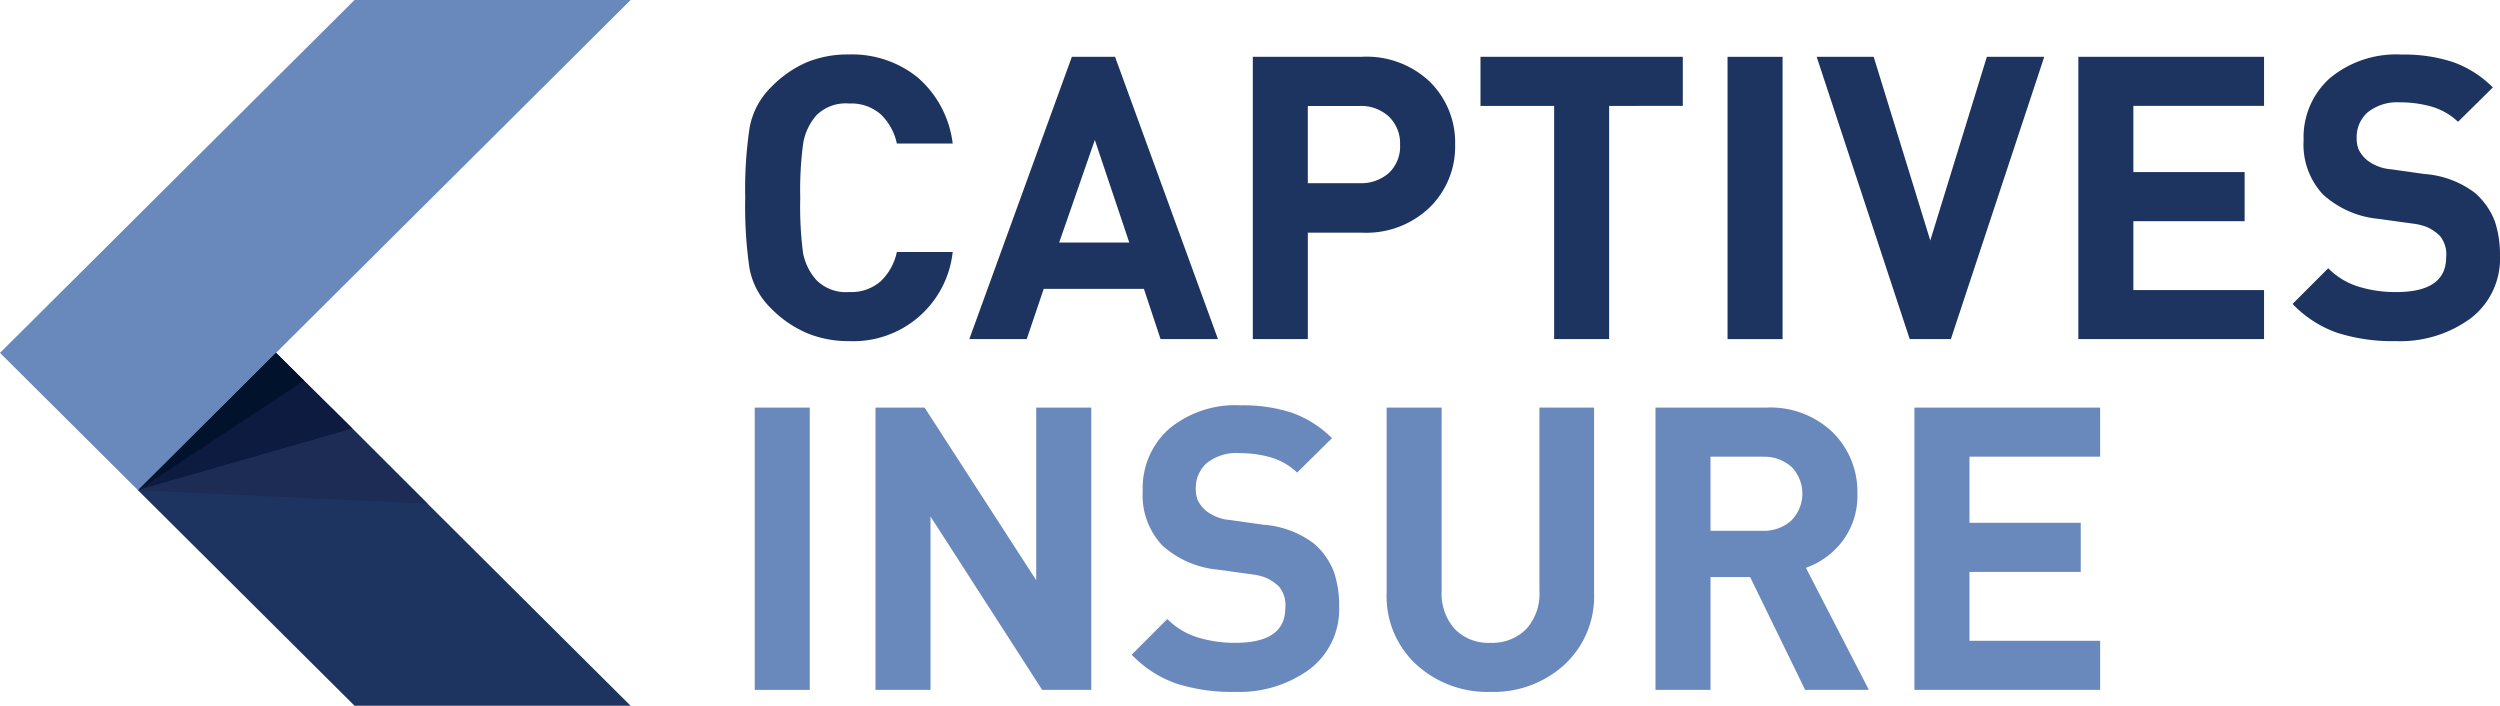<svg xmlns="http://www.w3.org/2000/svg" xmlns:xlink="http://www.w3.org/1999/xlink" width="212.538" height="60" viewBox="0 0 212.538 60">
  <defs>
    <clipPath id="clip-path">
      <rect id="Rectangle_53" data-name="Rectangle 53" width="212.538" height="60" fill="none"/>
    </clipPath>
  </defs>
  <g id="Group_37" data-name="Group 37" transform="translate(0 0)">
    <g id="Group_37-2" data-name="Group 37" transform="translate(0 0)" clip-path="url(#clip-path)">
      <path id="Path_20" data-name="Path 20" d="M143.941,34.245a9.205,9.205,0,0,1-3.551-.674,9.51,9.51,0,0,1-3.1-2.138A6.346,6.346,0,0,1,135.476,28a36.528,36.528,0,0,1-.354-5.941,35.2,35.2,0,0,1,.371-5.942,6.445,6.445,0,0,1,1.834-3.467,9.479,9.479,0,0,1,3.046-2.12,9.223,9.223,0,0,1,3.568-.657,8.893,8.893,0,0,1,5.84,1.952,8.826,8.826,0,0,1,2.979,5.621h-4.747a4.811,4.811,0,0,0-1.363-2.474,3.765,3.765,0,0,0-2.675-.926,3.54,3.54,0,0,0-2.794.994,4.821,4.821,0,0,0-1.128,2.372,29.434,29.434,0,0,0-.252,4.646,30.651,30.651,0,0,0,.235,4.678,4.8,4.8,0,0,0,1.128,2.307,3.535,3.535,0,0,0,2.811,1.027,3.767,3.767,0,0,0,2.675-.926,4.811,4.811,0,0,0,1.363-2.474h4.747a8.494,8.494,0,0,1-8.819,7.574" transform="translate(-71.767 -5.244)" fill="#1d3460"/>
      <path id="Path_21" data-name="Path 21" d="M192.015,34.3,190.6,30.029h-8.517L180.637,34.3h-4.88l8.718-24h3.67l8.751,24Zm-5.588-16.93-3.03,8.719h5.958Z" transform="translate(-93.35 -5.473)" fill="#1d3460"/>
      <path id="Path_22" data-name="Path 22" d="M236.449,25.251h-4.613V34.3h-4.678v-24h9.291a7.8,7.8,0,0,1,5.772,2.137,7.244,7.244,0,0,1,2.137,5.336A7.223,7.223,0,0,1,242.2,23.1a7.777,7.777,0,0,1-5.754,2.154m-.236-10.772h-4.376v6.564h4.376a3.566,3.566,0,0,0,2.524-.874,3.1,3.1,0,0,0,.943-2.39,3.173,3.173,0,0,0-.943-2.391,3.485,3.485,0,0,0-2.524-.909" transform="translate(-120.65 -5.473)" fill="#1d3460"/>
      <path id="Path_23" data-name="Path 23" d="M279.377,14.478V34.3H274.7V14.478h-6.261V10.3h17.2v4.173Z" transform="translate(-142.575 -5.473)" fill="#1d3460"/>
      <rect id="Rectangle_51" data-name="Rectangle 51" width="4.679" height="24" transform="translate(146.867 4.831)" fill="#1d3460"/>
      <path id="Path_24" data-name="Path 24" d="M340.8,34.3h-3.5l-7.91-24h4.847l4.813,15.618L343.86,10.3h4.88Z" transform="translate(-174.946 -5.473)" fill="#1d3460"/>
      <path id="Path_25" data-name="Path 25" d="M376.841,34.3v-24h15.788v4.173H381.52V20.1h9.459v4.176H381.52v5.856h11.109V34.3Z" transform="translate(-200.151 -5.473)" fill="#1d3460"/>
      <path id="Path_26" data-name="Path 26" d="M424.43,34.245a15.5,15.5,0,0,1-4.948-.707,9.676,9.676,0,0,1-3.8-2.457l3.03-3.031A6.227,6.227,0,0,0,421.25,29.6a10.556,10.556,0,0,0,3.248.473q4.242,0,4.241-2.962a2.449,2.449,0,0,0-.538-1.819,3.813,3.813,0,0,0-1.044-.724,4.852,4.852,0,0,0-1.279-.318l-2.895-.4a8.128,8.128,0,0,1-4.713-2.071,6.221,6.221,0,0,1-1.649-4.629,6.727,6.727,0,0,1,2.238-5.267,8.83,8.83,0,0,1,6.11-2,13.26,13.26,0,0,1,4.358.64,9.129,9.129,0,0,1,3.383,2.154L429.748,15.6a5.475,5.475,0,0,0-2.272-1.3,9.75,9.75,0,0,0-2.643-.354,4.028,4.028,0,0,0-2.76.842,2.8,2.8,0,0,0-.942,2.189,2.672,2.672,0,0,0,.151.941,2.789,2.789,0,0,0,.757.96,3.8,3.8,0,0,0,2.02.758l2.827.4a8.083,8.083,0,0,1,4.292,1.6,6.049,6.049,0,0,1,1.7,2.423,8.887,8.887,0,0,1,.437,2.913,6.384,6.384,0,0,1-2.491,5.335,10.124,10.124,0,0,1-6.4,1.936" transform="translate(-220.779 -5.244)" fill="#1d3460"/>
      <rect id="Rectangle_52" data-name="Rectangle 52" width="4.679" height="24" transform="translate(64.163 34.652)" fill="#6988bb"/>
      <path id="Path_27" data-name="Path 27" d="M172.912,97.906,163.42,83.164V97.906h-4.679v-24h4.174l9.492,14.677V73.906h4.679v24Z" transform="translate(-84.312 -39.254)" fill="#6988bb"/>
      <path id="Path_28" data-name="Path 28" d="M213.942,97.847a15.5,15.5,0,0,1-4.948-.707,9.666,9.666,0,0,1-3.8-2.457l3.029-3.031a6.23,6.23,0,0,0,2.541,1.549,10.571,10.571,0,0,0,3.249.473q4.242,0,4.241-2.962a2.445,2.445,0,0,0-.539-1.819,3.782,3.782,0,0,0-1.043-.724,4.852,4.852,0,0,0-1.279-.318l-2.9-.4a8.128,8.128,0,0,1-4.712-2.071,6.221,6.221,0,0,1-1.649-4.629,6.725,6.725,0,0,1,2.239-5.267,8.826,8.826,0,0,1,6.109-2,13.26,13.26,0,0,1,4.358.64,9.129,9.129,0,0,1,3.383,2.154L219.26,79.2a5.466,5.466,0,0,0-2.273-1.3,9.738,9.738,0,0,0-2.642-.354,4.028,4.028,0,0,0-2.76.842,2.8,2.8,0,0,0-.942,2.189,2.672,2.672,0,0,0,.151.941,2.789,2.789,0,0,0,.757.96,3.8,3.8,0,0,0,2.02.758l2.827.4a8.1,8.1,0,0,1,4.293,1.6,6.052,6.052,0,0,1,1.7,2.423,8.886,8.886,0,0,1,.437,2.913,6.384,6.384,0,0,1-2.491,5.335,10.122,10.122,0,0,1-6.4,1.936" transform="translate(-108.983 -39.025)" fill="#6988bb"/>
      <path id="Path_29" data-name="Path 29" d="M260.244,98.075a8.943,8.943,0,0,1-6.295-2.324,7.882,7.882,0,0,1-2.524-6.092V73.906H256.1V89.492a4.524,4.524,0,0,0,1.11,3.231,3.961,3.961,0,0,0,3.03,1.179,4.05,4.05,0,0,0,3.046-1.162,4.463,4.463,0,0,0,1.128-3.248V73.906h4.646V89.66a7.909,7.909,0,0,1-2.508,6.092,8.932,8.932,0,0,1-6.312,2.324" transform="translate(-133.539 -39.254)" fill="#6988bb"/>
      <path id="Path_30" data-name="Path 30" d="M312.893,97.906l-4.678-9.593h-3.366v9.593h-4.679v-24h9.392a7.668,7.668,0,0,1,5.672,2.1,7.1,7.1,0,0,1,2.1,5.231,6.385,6.385,0,0,1-1.246,3.989,6.7,6.7,0,0,1-3.131,2.3l5.352,10.374Zm-3.635-19.826h-4.41v6.3h4.41a3.473,3.473,0,0,0,2.456-.87,3.261,3.261,0,0,0,.017-4.57,3.5,3.5,0,0,0-2.473-.855" transform="translate(-159.428 -39.254)" fill="#6988bb"/>
      <path id="Path_31" data-name="Path 31" d="M347.12,97.906v-24h15.788v4.173H351.8V83.7h9.459v4.176H351.8v5.856h11.109v4.173Z" transform="translate(-184.365 -39.254)" fill="#6988bb"/>
      <path id="Path_32" data-name="Path 32" d="M36.752,63.983,25.02,75.659l18.239-5.234Z" transform="translate(-13.289 -33.983)" fill="#1d2d56"/>
      <path id="Path_33" data-name="Path 33" d="M41.337,73.711,25.02,80.826,43.431,99.15H66.9Z" transform="translate(-13.289 -39.15)" fill="#1d3460"/>
      <path id="Path_34" data-name="Path 34" d="M53.614,0H30.142L0,30,11.731,41.676,23.463,30Z" transform="translate(0 0)" fill="#6988bb"/>
      <path id="Path_35" data-name="Path 35" d="M36.752,63.983,25.02,75.659l18.239-5.234Z" transform="translate(-13.289 -33.983)" fill="#0c1b3f"/>
      <path id="Path_36" data-name="Path 36" d="M36.752,63.983,25.02,75.659l14.111-9.316Z" transform="translate(-13.289 -33.983)" fill="#00122c"/>
      <path id="Path_37" data-name="Path 37" d="M25.02,82.957l24.622,1.15-6.383-6.384Z" transform="translate(-13.289 -41.281)" fill="#1c2c54"/>
    </g>
  </g>
</svg>
